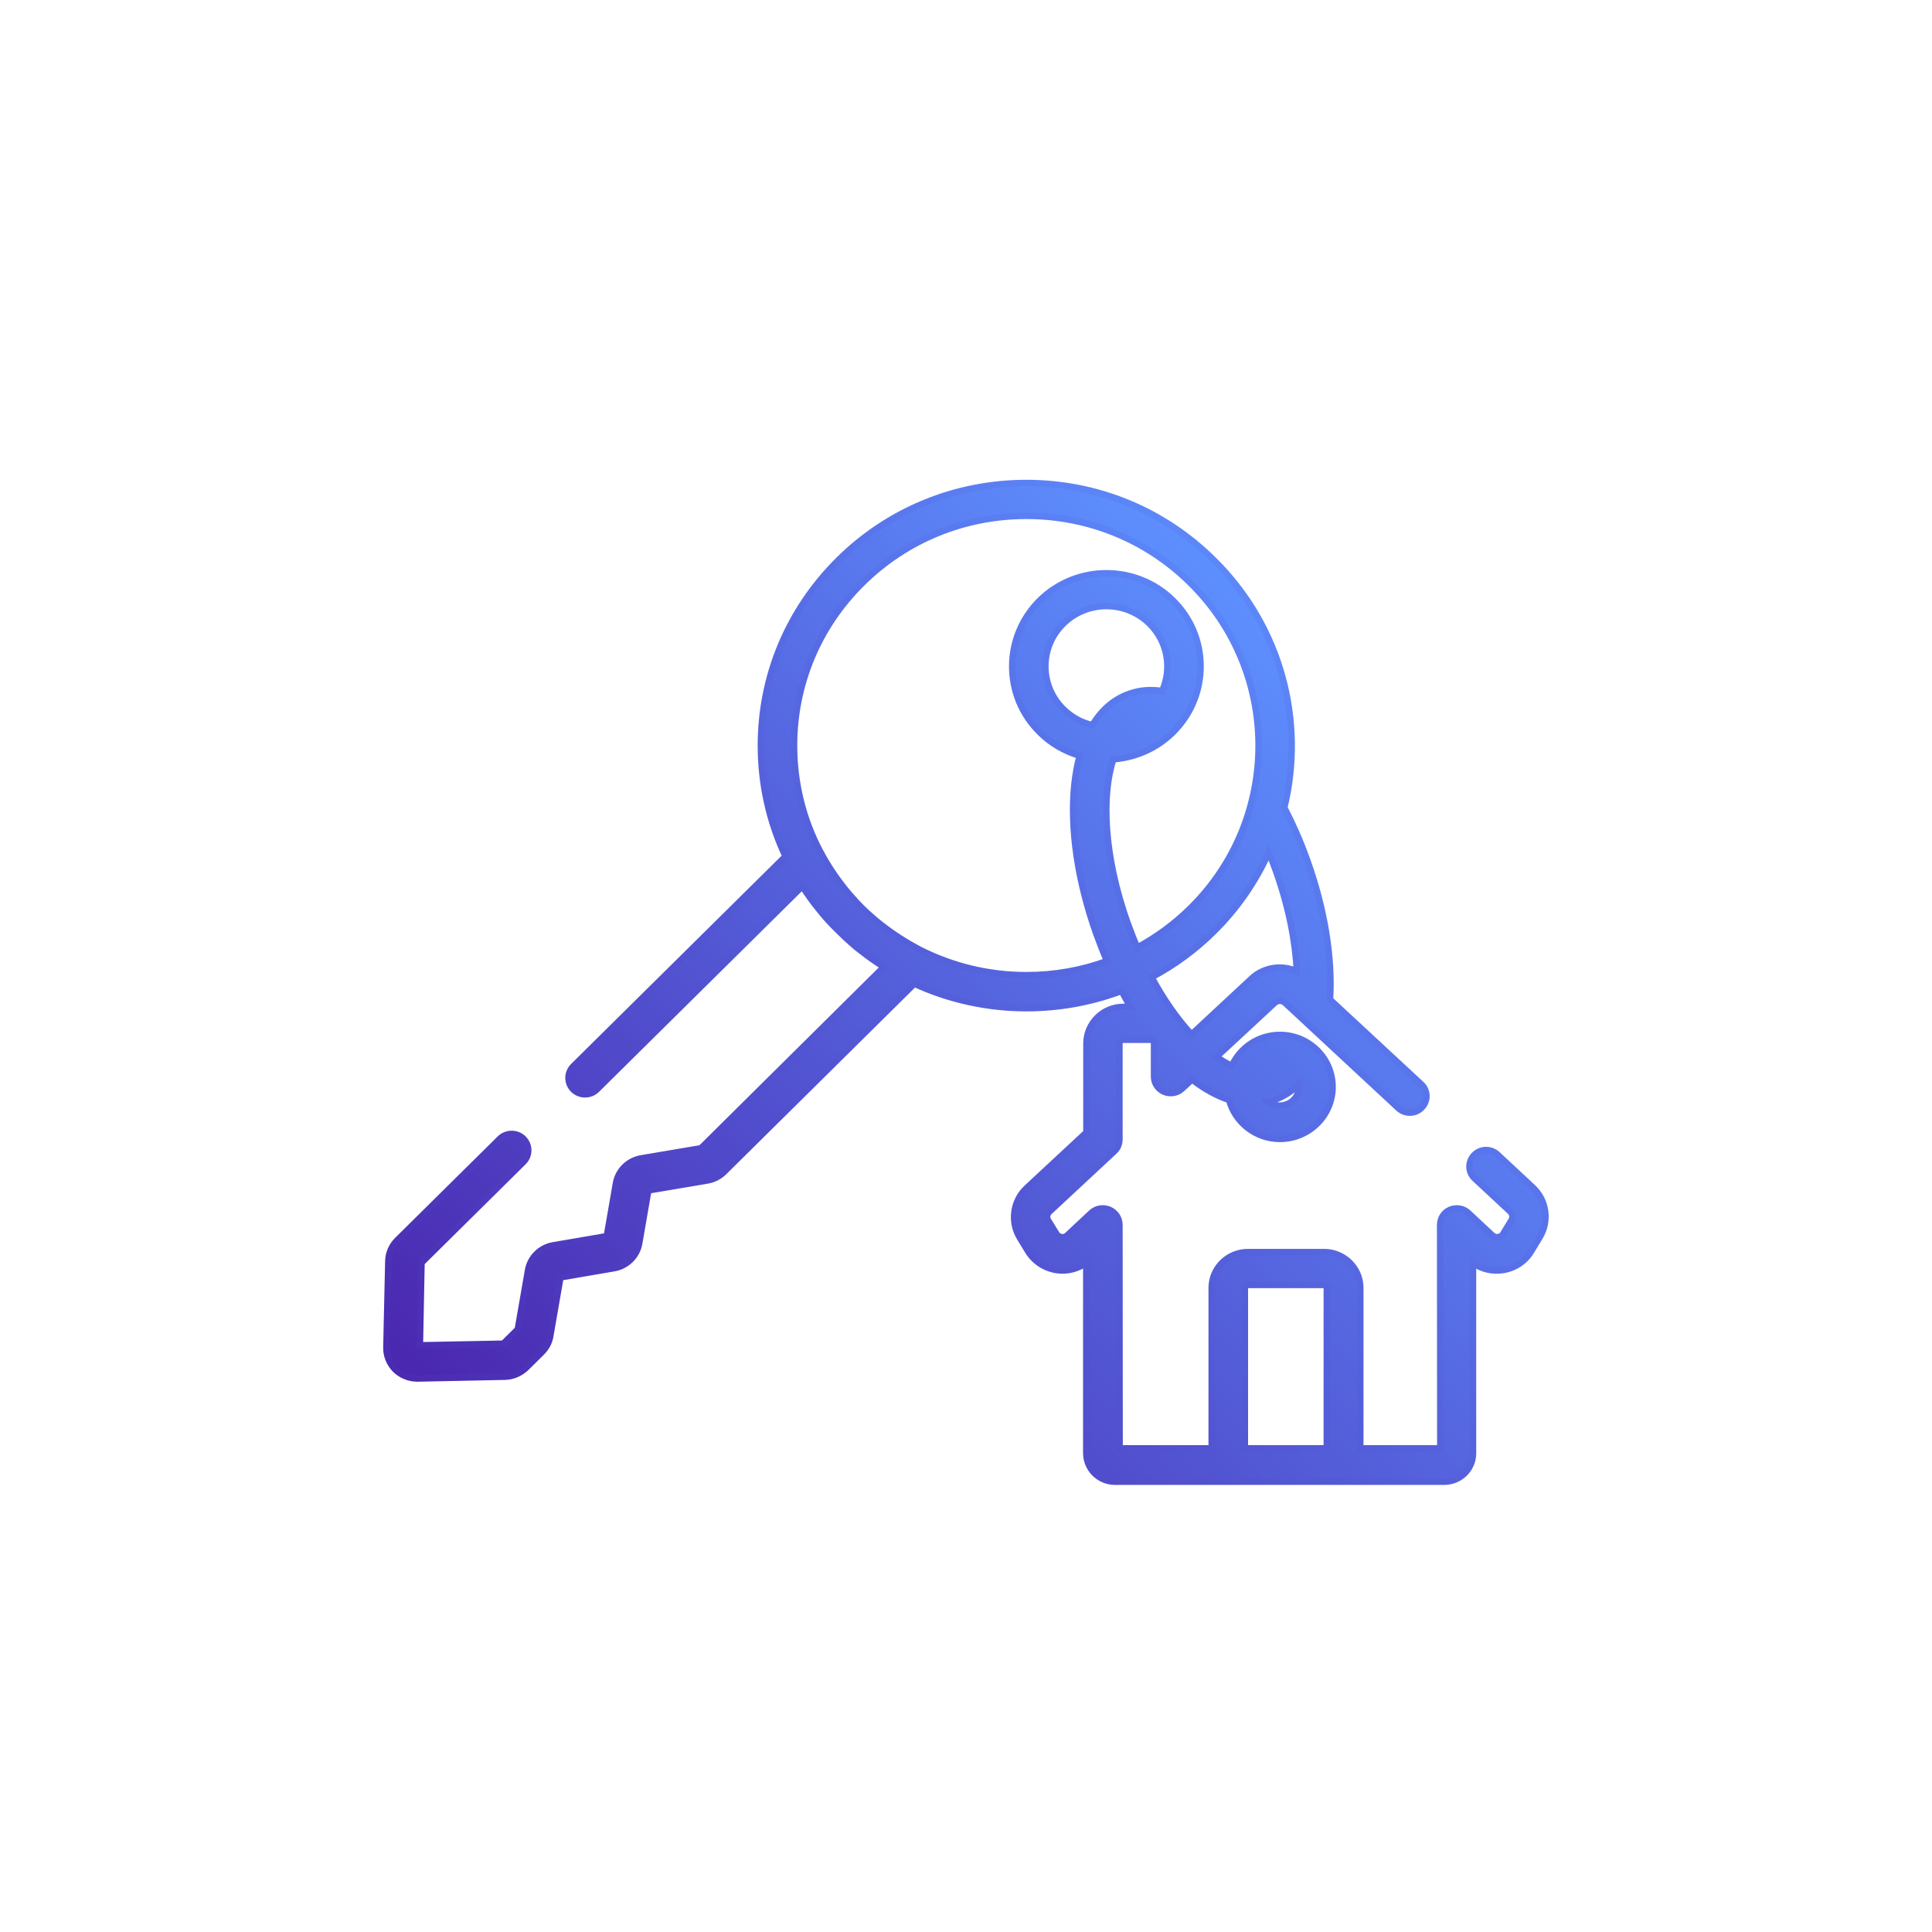 <?xml version="1.0" encoding="UTF-8"?> <svg xmlns="http://www.w3.org/2000/svg" width="120" height="120" viewBox="0 0 120 120" fill="none"> <mask id="path-1-outside-1_2_121" maskUnits="userSpaceOnUse" x="23" y="29" width="74" height="64" fill="black"> <rect fill="white" x="23" y="29" width="74" height="64"></rect> <path d="M95.21 73.76L93.01 71.71C92.59 71.32 91.94 71.34 91.55 71.76C91.16 72.17 91.18 72.82 91.6 73.2L93.8 75.25C93.95 75.39 93.98 75.62 93.88 75.79L93.37 76.63C93.28 76.79 93.13 76.83 93.05 76.84C92.97 76.85 92.82 76.85 92.69 76.73L91.19 75.33C90.89 75.05 90.45 74.98 90.07 75.14C89.69 75.3 89.45 75.67 89.45 76.08L89.46 89.96H84.49V79.99C84.49 78.77 83.48 77.77 82.24 77.77H77.51C76.27 77.77 75.26 78.77 75.26 79.99V89.96H69.54L69.53 76.08C69.53 75.67 69.29 75.31 68.91 75.14C68.53 74.98 68.09 75.05 67.79 75.33L66.29 76.73C66.16 76.85 66.01 76.86 65.93 76.84C65.85 76.83 65.71 76.79 65.61 76.63L65.1 75.8C64.99 75.62 65.03 75.4 65.18 75.26L69.21 71.51C69.42 71.32 69.53 71.05 69.53 70.77V64.81C69.53 64.73 69.57 64.68 69.6 64.65C69.63 64.62 69.69 64.58 69.77 64.58H71.44C71.57 64.58 71.68 64.68 71.68 64.81V66.87C71.68 67.28 71.92 67.64 72.3 67.81C72.68 67.97 73.12 67.9 73.42 67.62L74.04 67.05C74.81 67.65 75.59 68.07 76.34 68.32C76.71 69.71 77.99 70.74 79.5 70.74C81.3 70.74 82.77 69.29 82.77 67.51C82.77 65.73 81.3 64.28 79.5 64.28C78.17 64.28 77.02 65.07 76.51 66.2C76.2 66.06 75.88 65.87 75.56 65.64L79.17 62.29C79.35 62.12 79.64 62.12 79.82 62.29L86.86 68.83C87.28 69.22 87.93 69.2 88.32 68.78C88.71 68.37 88.69 67.72 88.27 67.34L82.61 62.09C82.77 59.5 82.28 56.46 81.2 53.45C80.79 52.3 80.31 51.2 79.77 50.17C81.07 44.83 79.61 38.97 75.41 34.81C72.29 31.7 68.15 30 63.75 30C59.35 30 55.2 31.7 52.09 34.78C48.98 37.86 47.26 41.96 47.26 46.31C47.26 48.73 47.79 51.07 48.79 53.19L35.61 66.23C35.21 66.63 35.21 67.27 35.61 67.67C36.01 68.07 36.67 68.07 37.07 67.67L49.83 55.05C50.15 55.54 50.49 56.02 50.87 56.48C50.88 56.49 50.89 56.5 50.9 56.52C50.98 56.62 51.06 56.71 51.14 56.81C51.16 56.83 51.18 56.85 51.19 56.87C51.26 56.96 51.34 57.04 51.41 57.12C51.43 57.15 51.46 57.17 51.48 57.2C51.55 57.28 51.63 57.36 51.71 57.44C51.74 57.47 51.76 57.49 51.79 57.52C51.89 57.62 51.99 57.73 52.1 57.83C52.2 57.93 52.31 58.03 52.41 58.13C52.44 58.16 52.47 58.18 52.49 58.21C52.57 58.28 52.65 58.36 52.73 58.43C52.76 58.45 52.79 58.48 52.81 58.5C52.89 58.57 52.98 58.65 53.06 58.72C53.08 58.74 53.11 58.76 53.13 58.78C53.22 58.86 53.32 58.94 53.42 59.01C53.43 59.02 53.45 59.03 53.46 59.04C53.92 59.41 54.41 59.75 54.9 60.06L43.54 71.32L39.82 71.95C39.02 72.09 38.4 72.71 38.26 73.49L37.69 76.78L34.36 77.35C33.56 77.49 32.94 78.11 32.8 78.89L32.16 82.57L31.26 83.46L26.08 83.56L26.18 78.43L32.51 72.17C32.91 71.77 32.91 71.13 32.51 70.73C32.11 70.33 31.45 70.33 31.05 70.73L24.68 77.03C24.33 77.38 24.13 77.84 24.12 78.33L24 83.69C23.99 84.2 24.19 84.7 24.56 85.07C24.92 85.42 25.41 85.62 25.91 85.62C25.92 85.62 25.93 85.62 25.95 85.62L31.35 85.51C31.85 85.5 32.31 85.3 32.67 84.96L33.65 83.99C33.93 83.71 34.12 83.36 34.18 82.97L34.81 79.34L38.14 78.77C38.94 78.63 39.56 78.01 39.7 77.23L40.27 73.94L43.94 73.32C44.33 73.25 44.69 73.07 44.97 72.79L56.79 61.1C58.94 62.09 61.31 62.62 63.75 62.62C65.8 62.62 67.8 62.25 69.66 61.55C69.84 61.89 70.03 62.22 70.22 62.54H69.77C69.16 62.54 68.58 62.78 68.15 63.21C67.72 63.64 67.48 64.21 67.48 64.82V70.34L63.77 73.79C62.92 74.58 62.74 75.88 63.34 76.87L63.85 77.71C64.24 78.35 64.9 78.78 65.65 78.89C66.3 78.98 66.95 78.81 67.47 78.43V90.26C67.47 90.73 67.66 91.17 67.99 91.51C68.33 91.84 68.77 92.03 69.25 92.03H83.44C83.46 92.03 89.72 92.02 83.49 92.03H89.71C90.69 92.03 91.49 91.24 91.49 90.27V78.44C92.01 78.82 92.66 78.98 93.31 78.89C94.06 78.79 94.72 78.36 95.11 77.71L95.62 76.87C96.25 75.85 96.06 74.55 95.21 73.76ZM79.14 68.32C79.72 68.12 80.24 67.79 80.68 67.34C80.69 67.39 80.69 67.43 80.69 67.48C80.69 68.14 80.15 68.67 79.48 68.67C79.21 68.67 78.95 68.58 78.75 68.43C78.89 68.4 79.02 68.37 79.14 68.32ZM79.25 54.1C80.06 56.37 80.46 58.5 80.55 60.33C79.63 59.91 78.51 60.06 77.74 60.78L74.01 64.25C73.11 63.28 72.27 62.07 71.53 60.7C72.94 59.95 74.24 59 75.4 57.85C76.87 56.4 78 54.73 78.8 52.96C78.97 53.32 79.11 53.71 79.25 54.1ZM70.03 57.31C68.54 53.12 68.42 49.4 69.15 47.16C70.5 47.06 71.83 46.5 72.86 45.48C75.14 43.22 75.14 39.55 72.86 37.3C70.58 35.04 66.87 35.04 64.58 37.3C62.3 39.56 62.3 43.23 64.58 45.48C65.29 46.19 66.15 46.67 67.06 46.94C66.91 47.49 66.8 48.09 66.73 48.73C66.45 51.45 66.93 54.73 68.09 57.99C68.3 58.57 68.52 59.14 68.76 59.69C67.18 60.27 65.48 60.57 63.75 60.57C61.39 60.57 59.13 60.01 57.09 58.97C57.08 58.96 57.07 58.96 57.06 58.95C56.26 58.53 55.5 58.04 54.79 57.49C54.78 57.48 54.77 57.47 54.76 57.47C54.49 57.26 54.23 57.04 53.98 56.81C53.95 56.79 53.93 56.76 53.9 56.74C53.78 56.63 53.66 56.52 53.54 56.4C53.42 56.28 53.31 56.17 53.2 56.05C53.18 56.02 53.15 56 53.13 55.97C52.9 55.72 52.67 55.46 52.46 55.2C52.45 55.19 52.45 55.18 52.44 55.17C51.88 54.47 51.38 53.71 50.96 52.92C50.95 52.91 50.95 52.9 50.94 52.89C49.88 50.88 49.32 48.64 49.32 46.31C49.32 42.5 50.82 38.92 53.55 36.22C56.28 33.52 59.9 32.04 63.75 32.04C67.6 32.04 71.23 33.52 73.95 36.22C79.58 41.78 79.58 50.84 73.95 56.4C72.96 57.38 71.84 58.2 70.64 58.85C70.42 58.35 70.22 57.84 70.03 57.31ZM67.85 45.04C67.19 44.89 66.56 44.55 66.04 44.04C64.56 42.58 64.56 40.2 66.04 38.74C67.52 37.28 69.92 37.28 71.4 38.74C72.54 39.87 72.8 41.54 72.18 42.92C71.47 42.81 70.79 42.86 70.15 43.09C69.2 43.42 68.43 44.08 67.85 45.04ZM82.42 89.96H77.32V79.99C77.32 79.89 77.4 79.81 77.5 79.81H82.23C82.33 79.81 82.41 79.89 82.41 79.99V89.96H82.42Z"></path> </mask> <path d="M95.21 73.76L93.01 71.71C92.59 71.32 91.94 71.34 91.55 71.76C91.16 72.17 91.18 72.82 91.6 73.2L93.8 75.25C93.95 75.39 93.98 75.62 93.88 75.79L93.37 76.63C93.28 76.79 93.13 76.83 93.05 76.84C92.97 76.85 92.82 76.85 92.69 76.73L91.19 75.33C90.89 75.05 90.45 74.98 90.07 75.14C89.69 75.3 89.45 75.67 89.45 76.08L89.46 89.96H84.49V79.99C84.49 78.77 83.48 77.77 82.24 77.77H77.51C76.27 77.77 75.26 78.77 75.26 79.99V89.96H69.54L69.53 76.08C69.53 75.67 69.29 75.31 68.91 75.14C68.53 74.98 68.09 75.05 67.79 75.33L66.29 76.73C66.16 76.85 66.01 76.86 65.93 76.84C65.85 76.83 65.71 76.79 65.61 76.63L65.1 75.8C64.99 75.62 65.03 75.4 65.18 75.26L69.21 71.51C69.42 71.32 69.53 71.05 69.53 70.77V64.81C69.53 64.73 69.57 64.68 69.6 64.65C69.63 64.62 69.69 64.58 69.77 64.58H71.44C71.57 64.58 71.68 64.68 71.68 64.81V66.87C71.68 67.28 71.92 67.64 72.3 67.81C72.68 67.97 73.12 67.9 73.42 67.62L74.04 67.05C74.81 67.65 75.59 68.07 76.34 68.32C76.71 69.71 77.99 70.74 79.5 70.74C81.3 70.74 82.77 69.29 82.77 67.51C82.77 65.73 81.3 64.28 79.5 64.28C78.17 64.28 77.02 65.07 76.51 66.2C76.2 66.06 75.88 65.87 75.56 65.64L79.17 62.29C79.35 62.12 79.64 62.12 79.82 62.29L86.86 68.83C87.28 69.22 87.93 69.2 88.32 68.78C88.71 68.37 88.69 67.72 88.27 67.34L82.61 62.09C82.77 59.5 82.28 56.46 81.2 53.45C80.79 52.3 80.31 51.2 79.77 50.17C81.07 44.83 79.61 38.97 75.41 34.81C72.29 31.7 68.15 30 63.75 30C59.35 30 55.2 31.7 52.09 34.78C48.98 37.86 47.26 41.96 47.26 46.31C47.26 48.73 47.79 51.07 48.79 53.19L35.61 66.23C35.21 66.63 35.21 67.27 35.61 67.67C36.01 68.07 36.67 68.07 37.07 67.67L49.83 55.05C50.15 55.54 50.49 56.02 50.87 56.48C50.88 56.49 50.89 56.5 50.9 56.52C50.98 56.62 51.06 56.71 51.14 56.81C51.16 56.83 51.18 56.85 51.19 56.87C51.26 56.96 51.34 57.04 51.41 57.12C51.43 57.15 51.46 57.17 51.48 57.2C51.55 57.28 51.63 57.36 51.71 57.44C51.74 57.47 51.76 57.49 51.79 57.52C51.89 57.62 51.99 57.73 52.1 57.83C52.2 57.93 52.31 58.03 52.41 58.13C52.44 58.16 52.47 58.18 52.49 58.21C52.57 58.28 52.65 58.36 52.73 58.43C52.76 58.45 52.79 58.48 52.81 58.5C52.89 58.57 52.98 58.65 53.06 58.72C53.08 58.74 53.11 58.76 53.13 58.78C53.22 58.86 53.32 58.94 53.42 59.01C53.43 59.02 53.45 59.03 53.46 59.04C53.92 59.41 54.41 59.75 54.9 60.06L43.54 71.32L39.82 71.95C39.02 72.09 38.4 72.71 38.26 73.49L37.69 76.78L34.36 77.35C33.56 77.49 32.94 78.11 32.8 78.89L32.16 82.57L31.26 83.46L26.08 83.56L26.18 78.43L32.51 72.17C32.91 71.77 32.91 71.13 32.51 70.73C32.11 70.33 31.45 70.33 31.05 70.73L24.68 77.03C24.33 77.38 24.13 77.84 24.12 78.33L24 83.69C23.99 84.2 24.19 84.7 24.56 85.07C24.92 85.42 25.41 85.62 25.91 85.62C25.92 85.62 25.93 85.62 25.95 85.62L31.35 85.51C31.85 85.5 32.31 85.3 32.67 84.96L33.65 83.99C33.93 83.71 34.12 83.36 34.18 82.97L34.81 79.34L38.14 78.77C38.94 78.63 39.56 78.01 39.7 77.23L40.27 73.94L43.94 73.32C44.33 73.25 44.69 73.07 44.97 72.79L56.79 61.1C58.94 62.09 61.31 62.62 63.75 62.62C65.8 62.62 67.8 62.25 69.66 61.55C69.84 61.89 70.03 62.22 70.22 62.54H69.77C69.16 62.54 68.58 62.78 68.15 63.21C67.72 63.64 67.48 64.21 67.48 64.82V70.34L63.77 73.79C62.92 74.58 62.74 75.88 63.34 76.87L63.85 77.71C64.24 78.35 64.9 78.78 65.65 78.89C66.3 78.98 66.95 78.81 67.47 78.43V90.26C67.47 90.73 67.66 91.17 67.99 91.51C68.33 91.84 68.77 92.03 69.25 92.03H83.44C83.46 92.03 89.72 92.02 83.49 92.03H89.71C90.69 92.03 91.49 91.24 91.49 90.27V78.44C92.01 78.82 92.66 78.98 93.31 78.89C94.06 78.79 94.72 78.36 95.11 77.71L95.62 76.87C96.25 75.85 96.06 74.55 95.21 73.76ZM79.14 68.32C79.72 68.12 80.24 67.79 80.68 67.34C80.69 67.39 80.69 67.43 80.69 67.48C80.69 68.14 80.15 68.67 79.48 68.67C79.21 68.67 78.95 68.58 78.75 68.43C78.89 68.4 79.02 68.37 79.14 68.32ZM79.25 54.1C80.06 56.37 80.46 58.5 80.55 60.33C79.63 59.91 78.51 60.06 77.74 60.78L74.01 64.25C73.11 63.28 72.27 62.07 71.53 60.7C72.94 59.95 74.24 59 75.4 57.85C76.87 56.4 78 54.73 78.8 52.96C78.97 53.32 79.11 53.71 79.25 54.1ZM70.03 57.31C68.54 53.12 68.42 49.4 69.15 47.16C70.5 47.06 71.83 46.5 72.86 45.48C75.14 43.22 75.14 39.55 72.86 37.3C70.58 35.04 66.87 35.04 64.58 37.3C62.3 39.56 62.3 43.23 64.58 45.48C65.29 46.19 66.15 46.67 67.06 46.94C66.91 47.49 66.8 48.09 66.73 48.73C66.45 51.45 66.93 54.73 68.09 57.99C68.3 58.57 68.52 59.14 68.76 59.69C67.18 60.27 65.48 60.57 63.75 60.57C61.39 60.57 59.13 60.01 57.09 58.97C57.08 58.96 57.07 58.96 57.06 58.95C56.26 58.53 55.5 58.04 54.79 57.49C54.78 57.48 54.77 57.47 54.76 57.47C54.49 57.26 54.23 57.04 53.98 56.81C53.95 56.79 53.93 56.76 53.9 56.74C53.78 56.63 53.66 56.52 53.54 56.4C53.42 56.28 53.31 56.17 53.2 56.05C53.18 56.02 53.15 56 53.13 55.97C52.9 55.72 52.67 55.46 52.46 55.2C52.45 55.19 52.45 55.18 52.44 55.17C51.88 54.47 51.38 53.71 50.96 52.92C50.95 52.91 50.95 52.9 50.94 52.89C49.88 50.88 49.32 48.64 49.32 46.31C49.32 42.5 50.82 38.92 53.55 36.22C56.28 33.52 59.9 32.04 63.75 32.04C67.6 32.04 71.23 33.52 73.95 36.22C79.58 41.78 79.58 50.84 73.95 56.4C72.96 57.38 71.84 58.2 70.64 58.85C70.42 58.35 70.22 57.84 70.03 57.31ZM67.85 45.04C67.19 44.89 66.56 44.55 66.04 44.04C64.56 42.58 64.56 40.2 66.04 38.74C67.52 37.28 69.92 37.28 71.4 38.74C72.54 39.87 72.8 41.54 72.18 42.92C71.47 42.81 70.79 42.86 70.15 43.09C69.2 43.42 68.43 44.08 67.85 45.04ZM82.42 89.96H77.32V79.99C77.32 79.89 77.4 79.81 77.5 79.81H82.23C82.33 79.81 82.41 79.89 82.41 79.99V89.96H82.42Z" fill="url(#paint0_linear_2_121)"></path> <path d="M95.21 73.76L93.01 71.71C92.59 71.32 91.94 71.34 91.55 71.76C91.16 72.17 91.18 72.82 91.6 73.2L93.8 75.25C93.95 75.39 93.98 75.62 93.88 75.79L93.37 76.63C93.28 76.79 93.13 76.83 93.05 76.84C92.97 76.85 92.82 76.85 92.69 76.73L91.19 75.33C90.89 75.05 90.45 74.98 90.07 75.14C89.69 75.3 89.45 75.67 89.45 76.08L89.46 89.96H84.49V79.99C84.49 78.77 83.48 77.77 82.24 77.77H77.51C76.27 77.77 75.26 78.77 75.26 79.99V89.96H69.54L69.53 76.08C69.53 75.67 69.29 75.31 68.91 75.14C68.53 74.98 68.09 75.05 67.79 75.33L66.29 76.73C66.16 76.85 66.01 76.86 65.93 76.84C65.85 76.83 65.71 76.79 65.61 76.63L65.1 75.8C64.99 75.62 65.03 75.4 65.18 75.26L69.21 71.51C69.42 71.32 69.53 71.05 69.53 70.77V64.81C69.53 64.73 69.57 64.68 69.6 64.65C69.63 64.62 69.69 64.58 69.77 64.58H71.44C71.57 64.58 71.68 64.68 71.68 64.81V66.87C71.68 67.28 71.92 67.64 72.3 67.81C72.68 67.97 73.12 67.9 73.42 67.62L74.04 67.05C74.81 67.65 75.59 68.07 76.34 68.32C76.71 69.71 77.99 70.74 79.5 70.74C81.3 70.74 82.77 69.29 82.77 67.51C82.77 65.73 81.3 64.28 79.5 64.28C78.17 64.28 77.02 65.07 76.51 66.2C76.2 66.06 75.88 65.87 75.56 65.64L79.17 62.29C79.35 62.12 79.64 62.12 79.82 62.29L86.86 68.83C87.28 69.22 87.93 69.2 88.32 68.78C88.71 68.37 88.69 67.72 88.27 67.34L82.61 62.09C82.77 59.5 82.28 56.46 81.2 53.45C80.79 52.3 80.31 51.2 79.77 50.17C81.07 44.83 79.61 38.97 75.41 34.81C72.29 31.7 68.15 30 63.75 30C59.35 30 55.2 31.7 52.09 34.78C48.98 37.86 47.26 41.96 47.26 46.31C47.26 48.73 47.79 51.07 48.79 53.19L35.61 66.23C35.21 66.63 35.21 67.27 35.61 67.67C36.01 68.07 36.67 68.07 37.07 67.67L49.83 55.05C50.15 55.54 50.49 56.02 50.87 56.48C50.88 56.49 50.89 56.5 50.9 56.52C50.98 56.62 51.06 56.71 51.14 56.81C51.16 56.83 51.18 56.85 51.19 56.87C51.26 56.96 51.34 57.04 51.41 57.12C51.43 57.15 51.46 57.17 51.48 57.2C51.55 57.28 51.63 57.36 51.71 57.44C51.74 57.47 51.76 57.49 51.79 57.52C51.89 57.62 51.99 57.73 52.1 57.83C52.2 57.93 52.31 58.03 52.41 58.13C52.44 58.16 52.47 58.18 52.49 58.21C52.57 58.28 52.65 58.36 52.73 58.43C52.76 58.45 52.79 58.48 52.81 58.5C52.89 58.57 52.98 58.65 53.06 58.72C53.08 58.74 53.11 58.76 53.13 58.78C53.22 58.86 53.32 58.94 53.42 59.01C53.43 59.02 53.45 59.03 53.46 59.04C53.92 59.41 54.41 59.75 54.9 60.06L43.54 71.32L39.82 71.95C39.02 72.09 38.4 72.71 38.26 73.49L37.69 76.78L34.36 77.35C33.56 77.49 32.94 78.11 32.8 78.89L32.16 82.57L31.26 83.46L26.08 83.56L26.18 78.43L32.51 72.17C32.91 71.77 32.91 71.13 32.51 70.73C32.11 70.33 31.45 70.33 31.05 70.73L24.68 77.03C24.33 77.38 24.13 77.84 24.12 78.33L24 83.69C23.99 84.2 24.19 84.7 24.56 85.07C24.92 85.42 25.41 85.62 25.91 85.62C25.92 85.62 25.93 85.62 25.95 85.62L31.35 85.51C31.85 85.5 32.31 85.3 32.67 84.96L33.65 83.99C33.93 83.71 34.12 83.36 34.18 82.97L34.81 79.34L38.14 78.77C38.94 78.63 39.56 78.01 39.7 77.23L40.27 73.94L43.94 73.32C44.33 73.25 44.69 73.07 44.97 72.79L56.79 61.1C58.94 62.09 61.31 62.62 63.75 62.62C65.8 62.62 67.8 62.25 69.66 61.55C69.84 61.89 70.03 62.22 70.22 62.54H69.77C69.16 62.54 68.58 62.78 68.15 63.21C67.72 63.64 67.48 64.21 67.48 64.82V70.34L63.77 73.79C62.92 74.58 62.74 75.88 63.34 76.87L63.85 77.71C64.24 78.35 64.9 78.78 65.65 78.89C66.3 78.98 66.95 78.81 67.47 78.43V90.26C67.47 90.73 67.66 91.17 67.99 91.51C68.33 91.84 68.77 92.03 69.25 92.03H83.44C83.46 92.03 89.72 92.02 83.49 92.03H89.71C90.69 92.03 91.49 91.24 91.49 90.27V78.44C92.01 78.82 92.66 78.98 93.31 78.89C94.06 78.79 94.72 78.36 95.11 77.71L95.62 76.87C96.25 75.85 96.06 74.55 95.21 73.76ZM79.14 68.32C79.72 68.12 80.24 67.79 80.68 67.34C80.69 67.39 80.69 67.43 80.69 67.48C80.69 68.14 80.15 68.67 79.48 68.67C79.21 68.67 78.95 68.58 78.75 68.43C78.89 68.4 79.02 68.37 79.14 68.32ZM79.25 54.1C80.06 56.37 80.46 58.5 80.55 60.33C79.63 59.91 78.51 60.06 77.74 60.78L74.01 64.25C73.11 63.28 72.27 62.07 71.53 60.7C72.94 59.95 74.24 59 75.4 57.85C76.87 56.4 78 54.73 78.8 52.96C78.97 53.32 79.11 53.71 79.25 54.1ZM70.03 57.31C68.54 53.12 68.42 49.4 69.15 47.16C70.5 47.06 71.83 46.5 72.86 45.48C75.14 43.22 75.14 39.55 72.86 37.3C70.58 35.04 66.87 35.04 64.58 37.3C62.3 39.56 62.3 43.23 64.58 45.48C65.29 46.19 66.15 46.67 67.06 46.94C66.91 47.49 66.8 48.09 66.73 48.73C66.45 51.45 66.93 54.73 68.09 57.99C68.3 58.57 68.52 59.14 68.76 59.69C67.18 60.27 65.48 60.57 63.75 60.57C61.39 60.57 59.13 60.01 57.09 58.97C57.08 58.96 57.07 58.96 57.06 58.95C56.26 58.53 55.5 58.04 54.79 57.49C54.78 57.48 54.77 57.47 54.76 57.47C54.49 57.26 54.23 57.04 53.98 56.81C53.95 56.79 53.93 56.76 53.9 56.74C53.78 56.63 53.66 56.52 53.54 56.4C53.42 56.28 53.31 56.17 53.2 56.05C53.18 56.02 53.15 56 53.13 55.97C52.9 55.72 52.67 55.46 52.46 55.2C52.45 55.19 52.45 55.18 52.44 55.17C51.88 54.47 51.38 53.71 50.96 52.92C50.95 52.91 50.95 52.9 50.94 52.89C49.88 50.88 49.32 48.64 49.32 46.31C49.32 42.5 50.82 38.92 53.55 36.22C56.28 33.52 59.9 32.04 63.75 32.04C67.6 32.04 71.23 33.52 73.95 36.22C79.58 41.78 79.58 50.84 73.95 56.4C72.96 57.38 71.84 58.2 70.64 58.85C70.42 58.35 70.22 57.84 70.03 57.31ZM67.85 45.04C67.19 44.89 66.56 44.55 66.04 44.04C64.56 42.58 64.56 40.2 66.04 38.74C67.52 37.28 69.92 37.28 71.4 38.74C72.54 39.87 72.8 41.54 72.18 42.92C71.47 42.81 70.79 42.86 70.15 43.09C69.2 43.42 68.43 44.08 67.85 45.04ZM82.42 89.96H77.32V79.99C77.32 79.89 77.4 79.81 77.5 79.81H82.23C82.33 79.81 82.41 79.89 82.41 79.99V89.96H82.42Z" stroke="url(#paint1_linear_2_121)" stroke-width="0.4" mask="url(#path-1-outside-1_2_121)"></path> <defs> <linearGradient id="paint0_linear_2_121" x1="37.082" y1="97.582" x2="87.648" y2="47.016" gradientUnits="userSpaceOnUse"> <stop stop-color="#4A27AF"></stop> <stop offset="1" stop-color="#5D8FFF"></stop> </linearGradient> <linearGradient id="paint1_linear_2_121" x1="31.219" y1="96.117" x2="88.174" y2="38.774" gradientUnits="userSpaceOnUse"> <stop stop-color="#4A27AF"></stop> <stop offset="1" stop-color="#5D8FFF"></stop> </linearGradient> </defs> </svg> 